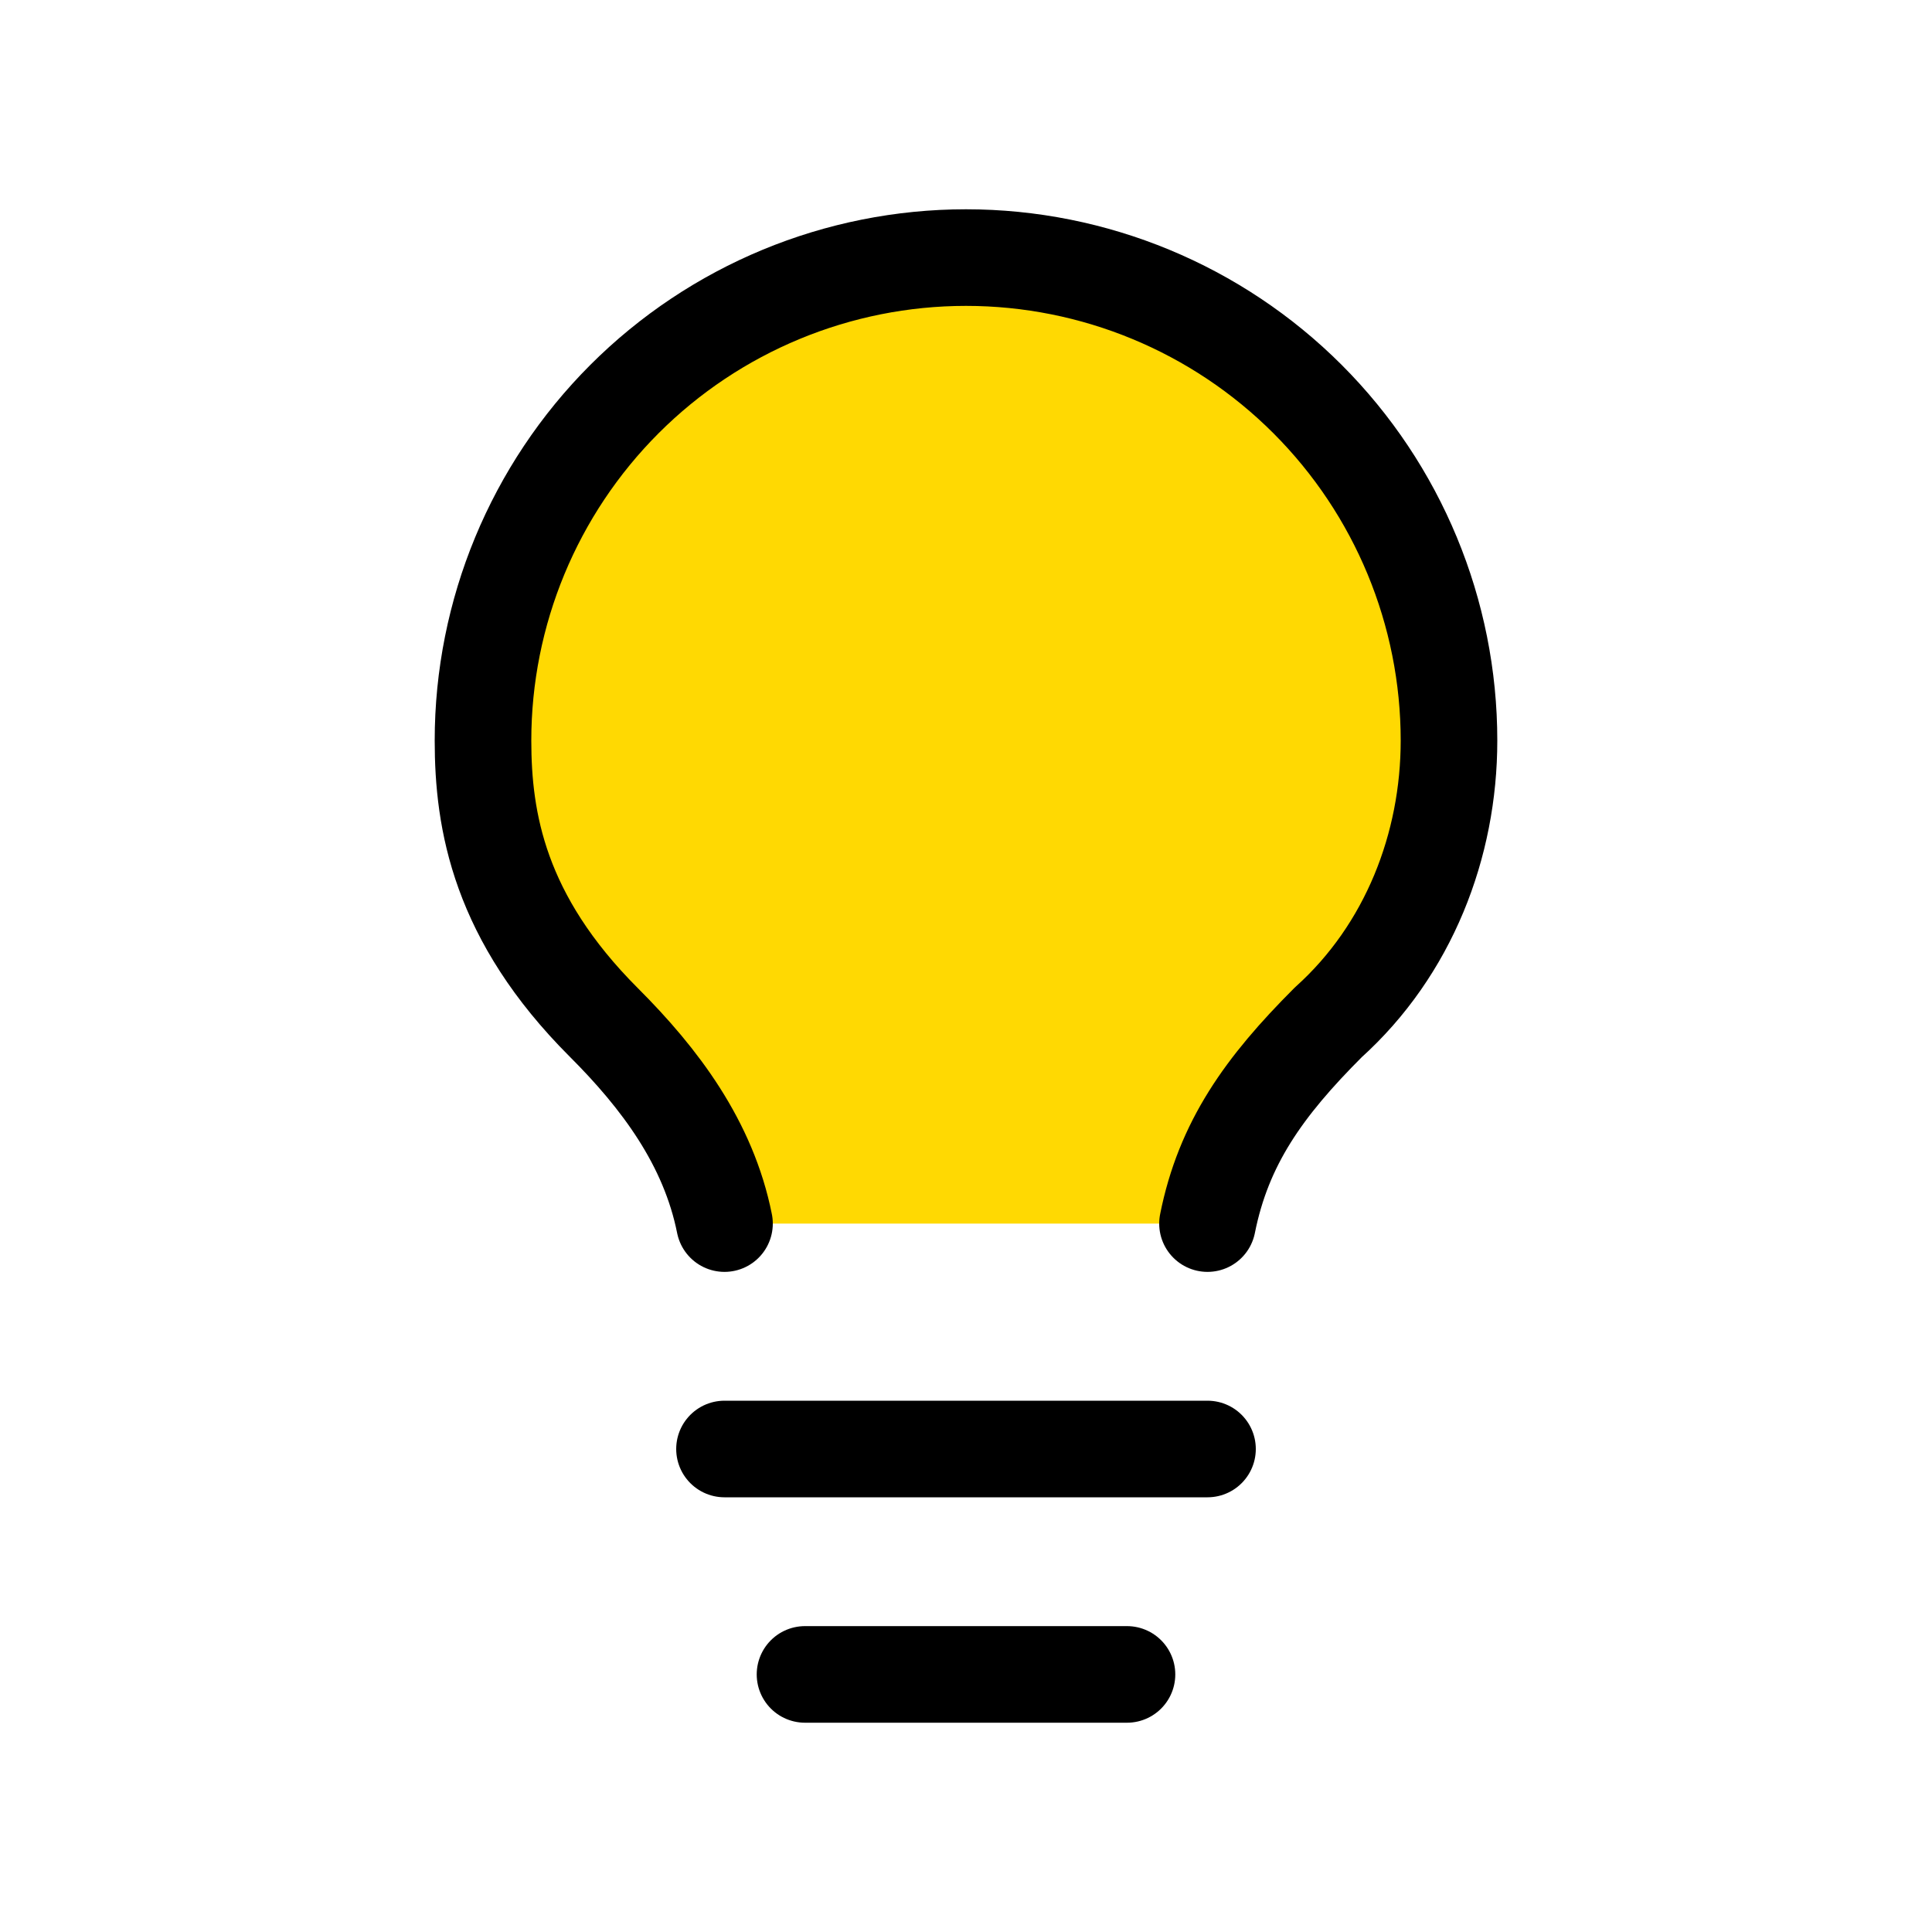 <svg width="40" height="40" viewBox="0 0 40 40" fill="none" xmlns="http://www.w3.org/2000/svg">
<path d="M25 25.333C25.333 23.667 26.167 22.5 27.5 21.167C29.167 19.667 30 17.5 30 15.333C30 12.681 28.946 10.138 27.071 8.262C25.196 6.387 22.652 5.333 20 5.333C17.348 5.333 14.804 6.387 12.929 8.262C11.054 10.138 10 12.681 10 15.333C10 17 10.333 19 12.5 21.167C13.667 22.333 14.667 23.667 15 25.333" fill="#FFD902" stroke="black" stroke-width="2" stroke-linecap="round" stroke-linejoin="round"/>
<path d="M15 30H25" stroke="black" stroke-width="2" stroke-linecap="round" stroke-linejoin="round"/>
<path d="M16.667 34.667H23.333" stroke="black" stroke-width="2" stroke-linecap="round" stroke-linejoin="round"/>
</svg>
